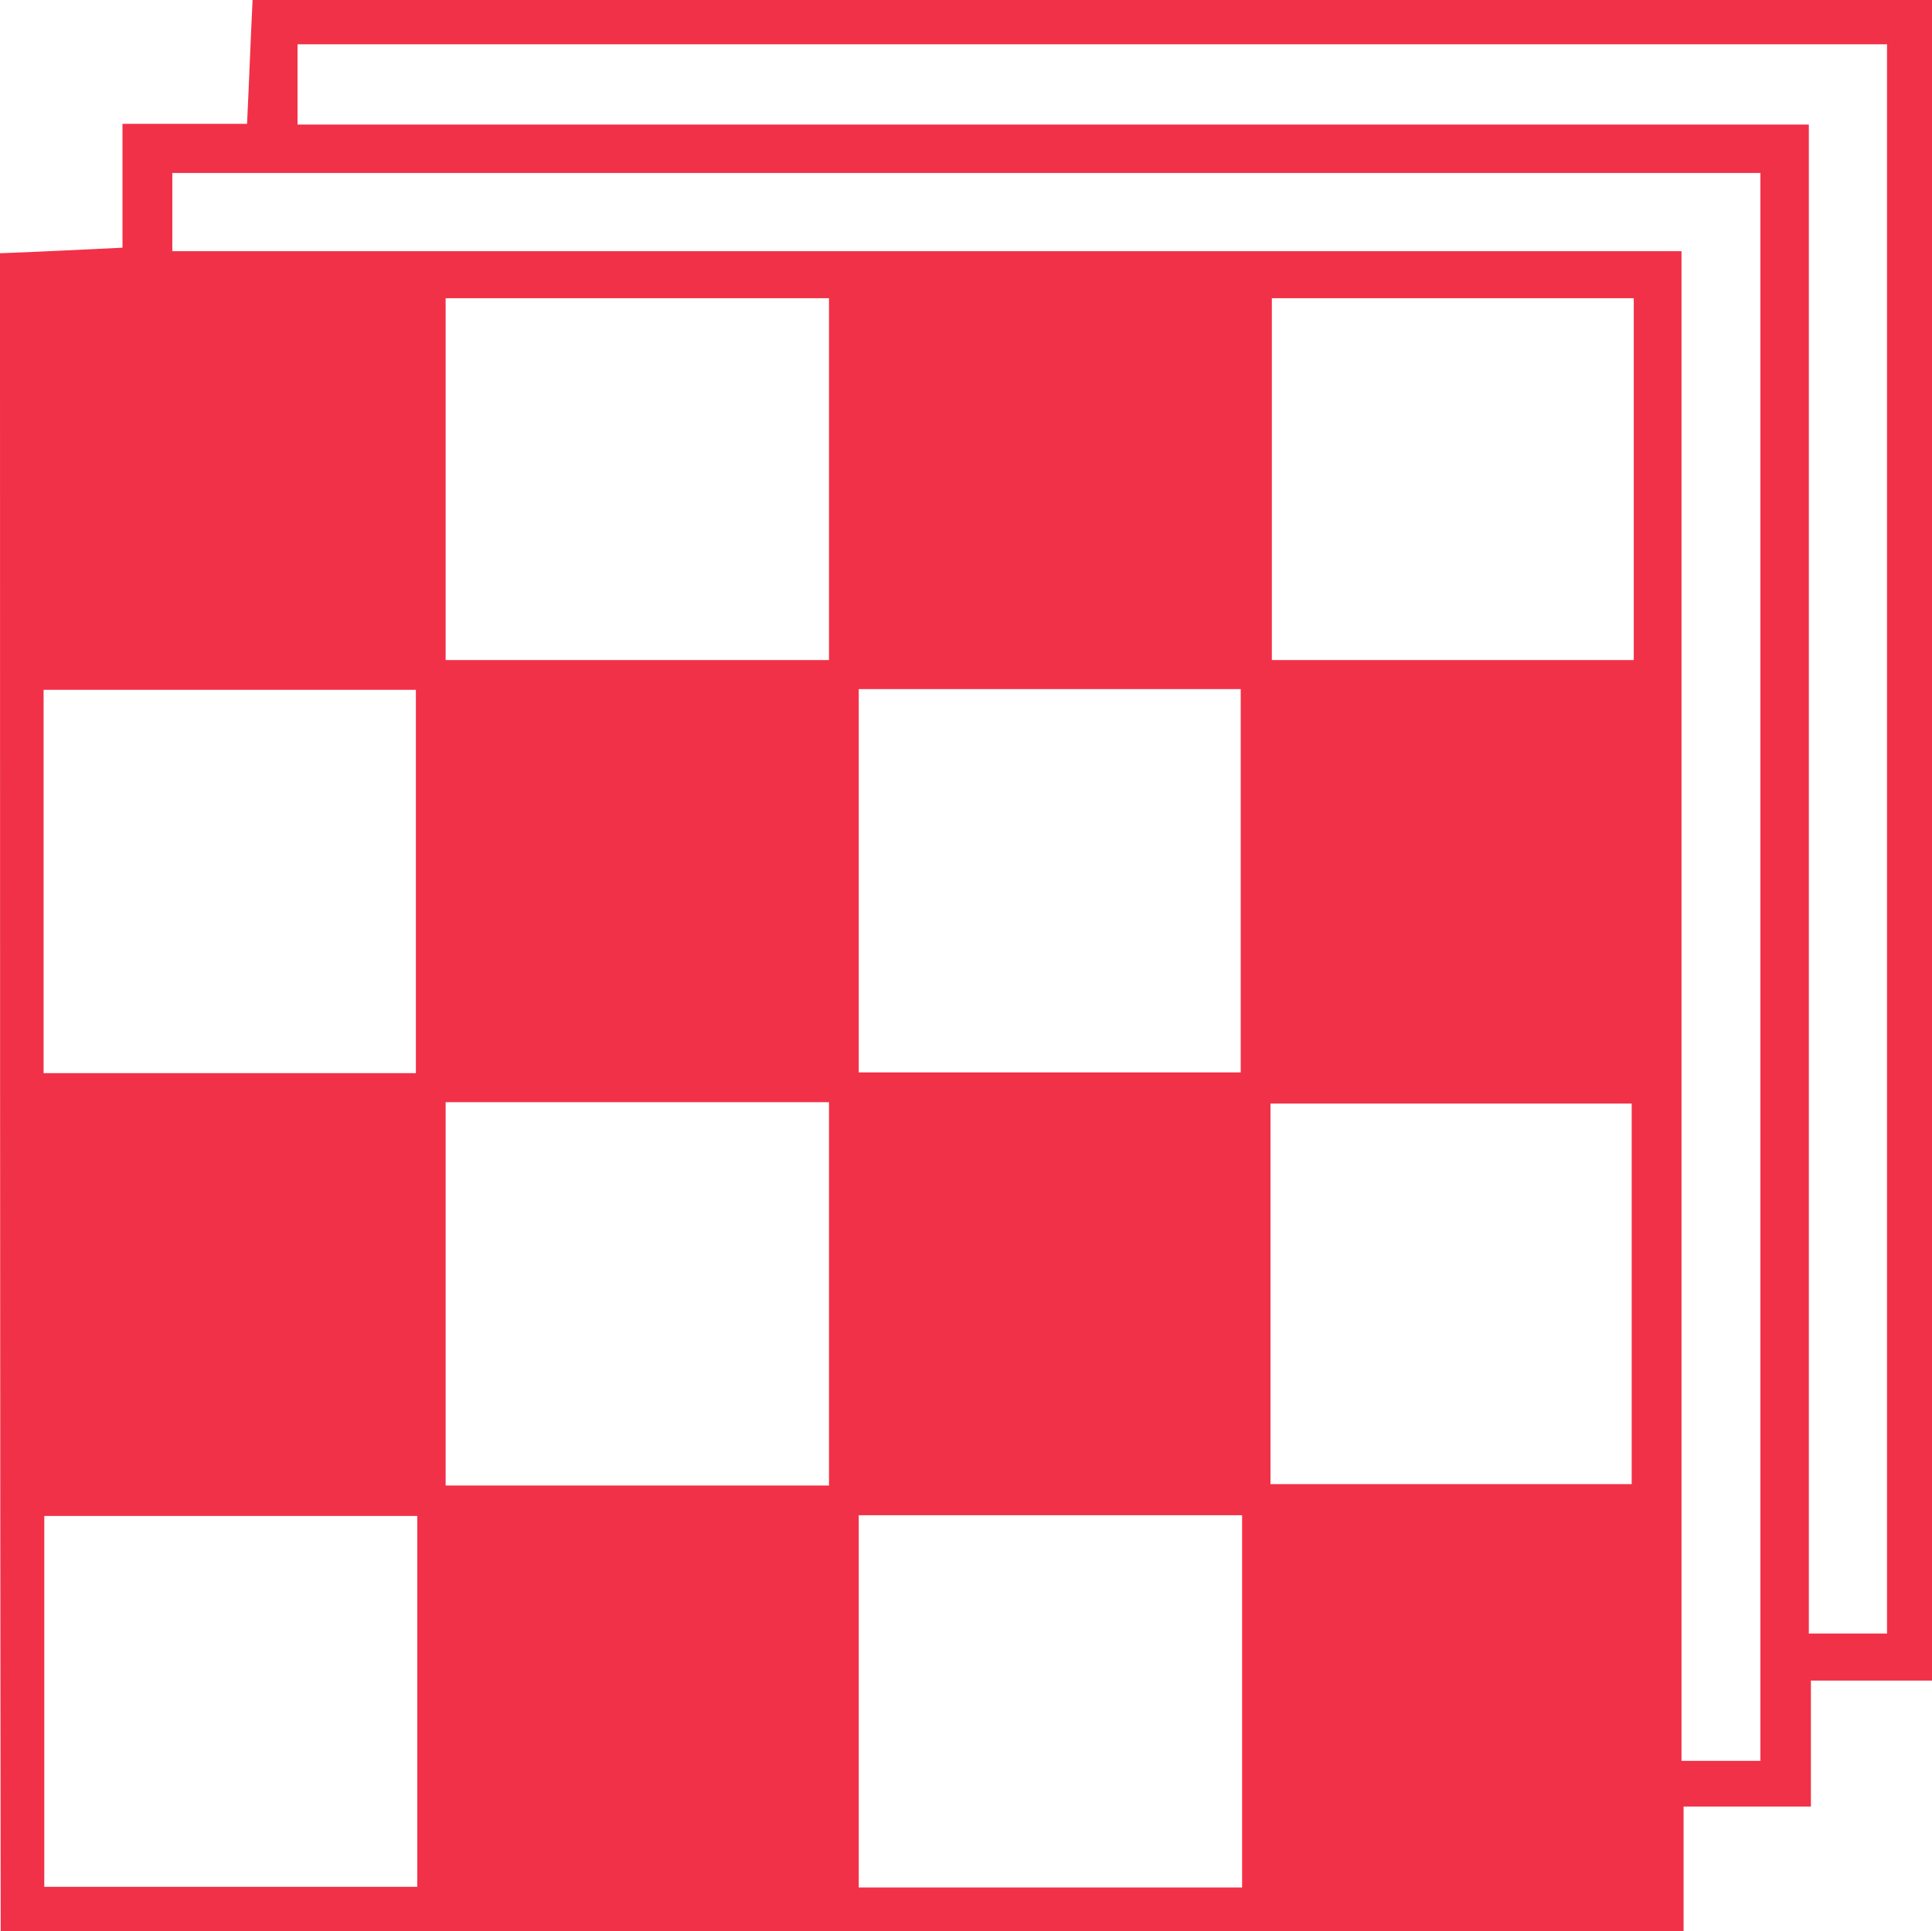 <?xml version="1.0" encoding="utf-8"?>
<!-- Generator: Adobe Illustrator 21.1.0, SVG Export Plug-In . SVG Version: 6.00 Build 0)  -->
<svg version="1.1" id="Слой_1" xmlns="http://www.w3.org/2000/svg" xmlns:xlink="http://www.w3.org/1999/xlink" x="0px" y="0px"
	 viewBox="0 0 279.2 279.1" style="enable-background:new 0 0 279.2 279.1;" xml:space="preserve">
<style type="text/css">
	.st0{fill-rule:evenodd;clip-rule:evenodd;fill:#F13148;}
</style>
<g>
	<path class="st0" d="M17.7,17.9c6.6,0,11.9,0,18,0c0.3-6.1,0.5-11.8,0.8-17.9c81,0,161.6,0,242.7,0c0,80.9,0,161.5,0,242.9
		c-5.8,0-11.3,0-17.5,0c0,6.2,0,11.7,0,18.2c-6.4,0-12.1,0-18.4,0c0,6.5,0,12,0,18.1c-81.3,0-162,0-243.2,0C0,198.6,0,118,0,36.6
		c5.6-0.2,11.3-0.5,17.7-0.8C17.7,29.9,17.7,24.4,17.7,17.9z M43,18c72.8,0,145.3,0,218.4,0c0,73.2,0,145.5,0,218.1
		c4.1,0,7.6,0,11.3,0c0-76.7,0-153.1,0-229.7c-76.7,0-153.1,0-229.7,0C43,10.2,43,13.6,43,18z M243,36.3c0,73.3,0,145.5,0,218.2
		c4.1,0,7.5,0,11.4,0c0-76.7,0-153,0-229.5c-76.9,0-153.3,0-229.5,0c0,4.1,0,7.5,0,11.3C97.6,36.3,169.7,36.3,243,36.3z M124.1,99.6
		c0,18.9,0,37.1,0,55.4c18.7,0,36.9,0,55.2,0c0-18.7,0-36.9,0-55.4C160.8,99.6,142.8,99.6,124.1,99.6z M64.4,159.3
		c0,18.6,0,36.8,0,55.4c18.6,0,36.8,0,55.4,0c0-18.6,0-36.8,0-55.4C101.2,159.3,83,159.3,64.4,159.3z M179.5,219
		c-18.7,0-36.9,0-55.4,0c0,18.1,0,35.8,0,53.8c18.6,0,36.8,0,55.4,0C179.5,254.9,179.5,237.4,179.5,219z M6.3,99.7
		c0,18.7,0,36.8,0,55.4c18.1,0,35.8,0,53.8,0c0-18.6,0-36.8,0-55.4C42.2,99.7,24.7,99.7,6.3,99.7z M60.3,219.1
		c-18.5,0-36.2,0-53.9,0c0,18.2,0,35.9,0,53.6c18.2,0,35.9,0,53.9,0C60.3,254.7,60.3,237.2,60.3,219.1z M119.8,43.1
		c-18.6,0-36.8,0-55.4,0c0,17.6,0,34.8,0,52.3c18.6,0,36.8,0,55.4,0C119.8,77.9,119.8,60.7,119.8,43.1z M183.6,214.5
		c18.1,0,35.2,0,52.2,0c0-18.8,0-37,0-55c-17.8,0-35,0-52.2,0C183.6,178.2,183.6,196.2,183.6,214.5z M236.1,43.1
		c-17.7,0-34.9,0-52.3,0c0,17.6,0,34.8,0,52.3c17.6,0,34.8,0,52.3,0C236.1,78,236.1,61,236.1,43.1z"/>
</g>
</svg>
